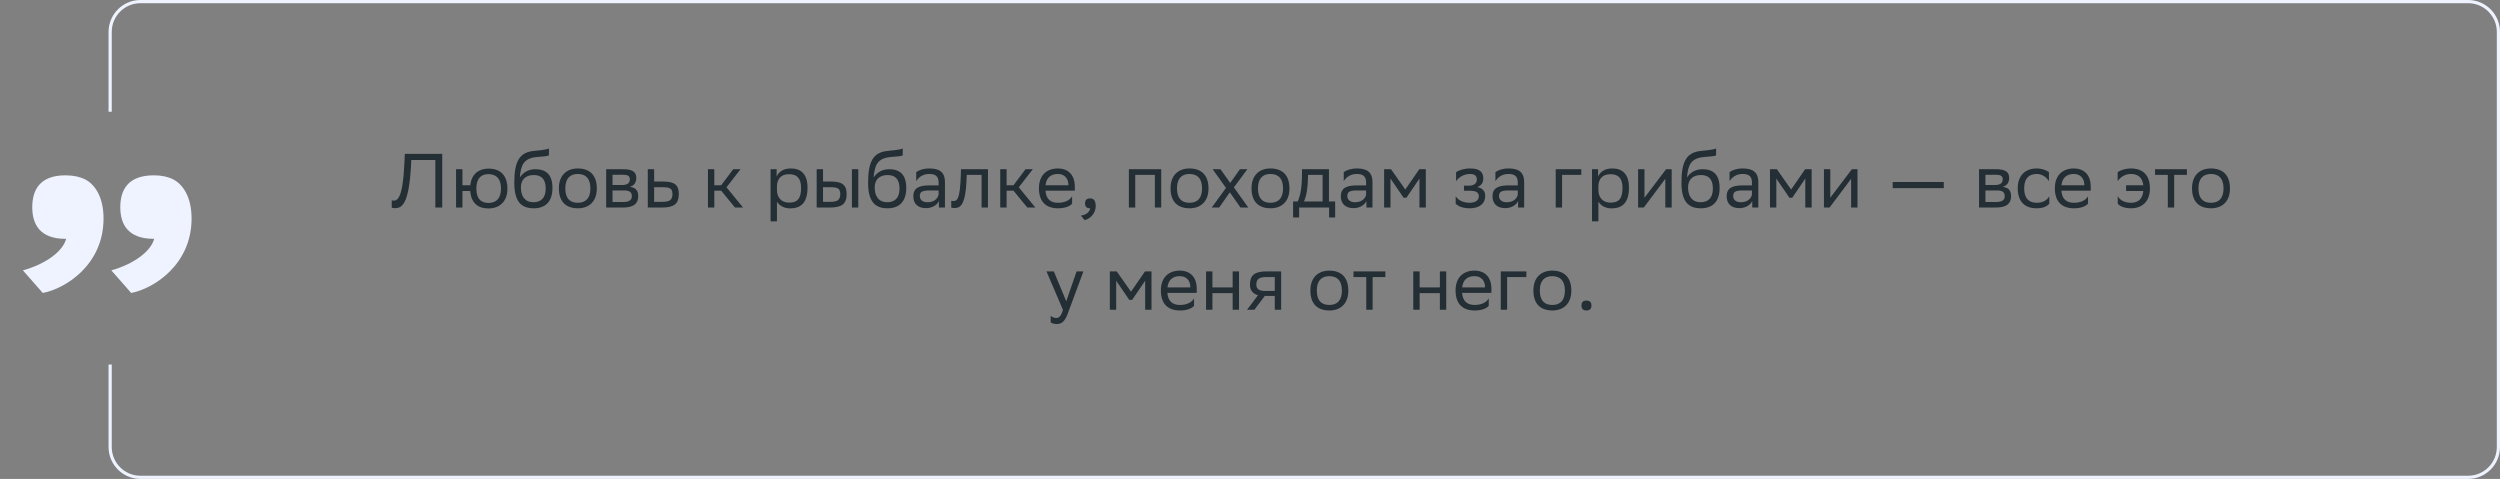 <svg xmlns="http://www.w3.org/2000/svg" width="783" height="150" viewBox="0 0 783 150" fill="none"><rect x="0" y="0" width="783" height="150" fill="#808080" stroke="none"/><path d="M136.348 65V50.12H128.812L128.74 51.752C128.068 63.968 125.932 65.192 123.7 65.192C123.292 65.192 123.052 65.168 122.692 65.048V62.72C122.932 62.816 123.148 62.84 123.34 62.84C124.516 62.84 126.124 61.952 126.628 51.68L126.796 48.2H138.508V65H136.348ZM142.838 65V53H144.83V58.016H147.302C147.662 54.536 149.942 52.832 152.942 52.808C156.734 52.808 158.918 54.896 158.918 59.096C158.918 63.248 156.374 65.264 153.014 65.288C149.606 65.288 147.542 63.488 147.278 59.816H144.83V65H142.838ZM149.198 59.072C149.198 62.144 150.542 63.56 152.99 63.56C155.51 63.56 156.902 62.048 156.902 59.096V59.024C156.902 55.976 155.486 54.56 152.966 54.536C150.542 54.536 149.198 56.048 149.198 59V59.072ZM171.926 46.496V48.656C171.446 48.92 170.294 49.016 168.326 49.16C163.958 49.496 163.142 51.728 162.806 55.592C163.91 53.888 165.638 53 167.678 53C170.822 53 173.03 54.488 173.03 58.832C173.03 63.08 170.918 65.24 167.126 65.24C163.022 65.24 161.078 62.816 161.078 57.272C161.078 50.648 162.638 47.888 166.814 47.312C168.062 47.144 170.942 47 171.926 46.496ZM163.142 58.688C163.142 61.52 164.462 63.344 167.03 63.344C169.262 63.344 170.918 62.168 170.918 59.072C170.918 56 169.478 54.824 167.15 54.824C164.702 54.824 163.142 56.216 163.142 58.688ZM175.043 58.952C175.043 54.8 177.587 52.76 180.971 52.76C184.739 52.784 186.923 54.872 186.923 59.048C186.923 63.2 184.379 65.24 180.995 65.24C177.203 65.216 175.043 63.152 175.043 58.952ZM177.059 58.952V59.024C177.059 62.096 178.451 63.512 180.995 63.512C183.515 63.512 184.907 62 184.907 59.048V58.976C184.907 55.928 183.491 54.512 180.971 54.488C178.451 54.488 177.059 56 177.059 58.952ZM189.854 65V53H195.206C198.254 53 199.286 53.984 199.286 55.712C199.286 57.224 198.518 58.208 197.222 58.52C198.758 58.712 199.886 59.336 199.886 61.448C199.886 63.824 198.374 65 195.11 65H189.854ZM191.846 63.272H195.086C197.054 63.272 197.894 62.672 197.894 61.472C197.894 60.032 196.958 59.648 195.446 59.648H191.846V63.272ZM191.846 57.944H194.798C196.286 57.944 197.27 57.488 197.27 56.168C197.27 54.992 196.478 54.728 194.966 54.728L191.846 54.752V57.944ZM212.605 60.776C212.581 63.872 211.093 65 207.325 65H202.885V53H204.877V56.864H207.637C210.901 56.864 212.605 57.632 212.605 60.776ZM210.613 60.752C210.565 58.976 209.821 58.64 207.421 58.64H204.877V63.224H207.301C209.605 63.224 210.613 62.744 210.613 60.752ZM221.729 65V53H223.721V58.016H225.881L229.649 53H231.929L227.537 58.664L232.721 65H230.201L225.881 59.72H223.721V65H221.729ZM241.346 69.32V53H243.242V55.304C243.842 53.912 245.258 52.76 247.682 52.76C250.874 52.76 252.914 54.536 252.914 58.736C252.914 63.464 250.874 65.264 247.442 65.264C245.426 65.264 244.01 64.28 243.338 63.152V69.32H241.346ZM243.338 58.352V59.504C243.338 62 244.874 63.464 247.13 63.464C249.77 63.464 250.898 62.192 250.898 58.856C250.898 55.64 249.41 54.56 247.154 54.56C244.658 54.56 243.386 55.952 243.338 58.352ZM255.783 65V53H257.775V56.864H260.199C263.439 56.864 265.143 57.632 265.167 60.752C265.167 63.872 263.679 65 259.887 65H255.783ZM266.823 65V53H268.815V65H266.823ZM263.175 60.752C263.127 58.976 262.383 58.64 259.983 58.64H257.775V63.224H259.863C262.167 63.224 263.175 62.744 263.175 60.752ZM282.738 46.496V48.656C282.258 48.92 281.106 49.016 279.138 49.16C274.77 49.496 273.954 51.728 273.618 55.592C274.722 53.888 276.45 53 278.49 53C281.634 53 283.842 54.488 283.842 58.832C283.842 63.08 281.73 65.24 277.938 65.24C273.834 65.24 271.89 62.816 271.89 57.272C271.89 50.648 273.45 47.888 277.626 47.312C278.874 47.144 281.754 47 282.738 46.496ZM273.954 58.688C273.954 61.52 275.274 63.344 277.842 63.344C280.074 63.344 281.73 62.168 281.73 59.072C281.73 56 280.29 54.824 277.962 54.824C275.514 54.824 273.954 56.216 273.954 58.688ZM286.96 56.744V53.912C287.752 53.312 289.192 52.76 291.04 52.76C294.112 52.76 295.96 53.792 295.96 57.08V65H294.064V62.96C293.44 64.28 291.904 65.192 290.008 65.192C287.632 65.192 286.048 63.92 286.048 61.472C286.048 58.832 287.92 58.064 291.112 58.064H293.968V57.104C293.968 55.064 292.768 54.488 291.04 54.488C289.168 54.488 287.776 55.4 286.96 56.744ZM290.512 63.344C292.96 63.344 293.848 61.76 293.968 60.944V59.648H291.184C289.024 59.648 288.088 59.984 288.088 61.352C288.088 62.528 288.904 63.344 290.512 63.344ZM307.435 65V54.776H302.779L302.755 55.688C302.443 64.64 300.643 65.144 298.891 65.144C298.507 65.144 298.171 65.096 297.931 65.024V62.888C298.147 62.936 298.363 62.96 298.531 62.96C299.755 62.96 300.691 62.624 300.931 54.656L300.979 53H309.427V65H307.435ZM313.275 65V53H315.267V58.016H317.427L321.195 53H323.475L319.083 58.664L324.267 65H321.747L317.427 59.72H315.267V65H313.275ZM331.323 52.76C334.635 52.76 336.627 54.872 336.627 58.424V59.72H327.435C327.627 62.312 329.019 63.512 331.371 63.512C333.675 63.512 335.139 62.6 335.787 61.448V63.776C335.187 64.52 333.723 65.24 331.371 65.24C327.579 65.24 325.395 63.152 325.395 58.952C325.395 54.8 327.939 52.76 331.323 52.76ZM331.323 54.488C329.067 54.488 327.723 55.688 327.459 58.016H334.635V57.992C334.635 55.688 333.219 54.488 331.323 54.488ZM338.517 67.52C340.269 67.328 341.325 66.272 341.445 65.24H341.397C340.197 65.24 339.837 64.544 339.837 63.704C339.837 62.84 340.197 62.144 341.397 62.144C341.877 62.144 342.237 62.264 342.477 62.456C342.981 62.84 343.173 63.584 343.173 64.52C343.173 67.088 341.157 68.648 339.693 68.936L338.517 67.52ZM361.701 65V54.776H355.557V65H353.565V53H363.693V65H361.701ZM366.621 58.952C366.621 54.8 369.165 52.76 372.549 52.76C376.317 52.784 378.501 54.872 378.501 59.048C378.501 63.2 375.957 65.24 372.573 65.24C368.781 65.216 366.621 63.152 366.621 58.952ZM368.637 58.952V59.024C368.637 62.096 370.029 63.512 372.573 63.512C375.093 63.512 376.485 62 376.485 59.048V58.976C376.485 55.928 375.069 54.512 372.549 54.488C370.029 54.488 368.637 56 368.637 58.952ZM379.517 65L383.981 58.856L379.805 53H382.253L385.301 57.296L388.349 53H390.677L386.453 58.688L390.965 65H388.517L385.181 60.224L381.845 65H379.517ZM391.981 58.952C391.981 54.8 394.525 52.76 397.909 52.76C401.677 52.784 403.861 54.872 403.861 59.048C403.861 63.2 401.317 65.24 397.933 65.24C394.141 65.216 391.981 63.152 391.981 58.952ZM393.997 58.952V59.024C393.997 62.096 395.389 63.512 397.933 63.512C400.453 63.512 401.845 62 401.845 59.048V58.976C401.845 55.928 400.429 54.512 397.909 54.488C395.389 54.488 393.997 56 393.997 58.952ZM404.997 63.104H406.437C407.253 61.328 407.781 58.88 407.781 54.368V53H416.229V63.104H418.173V68.12H416.277V65H406.893V68.12H404.997V63.104ZM409.653 55.76C409.581 58.832 409.269 61.064 408.405 63.104H414.237V54.776H409.677L409.653 55.76ZM420.858 56.744V53.912C421.65 53.312 423.09 52.76 424.938 52.76C428.01 52.76 429.858 53.792 429.858 57.08V65H427.962V62.96C427.338 64.28 425.802 65.192 423.906 65.192C421.53 65.192 419.946 63.92 419.946 61.472C419.946 58.832 421.818 58.064 425.01 58.064H427.866V57.104C427.866 55.064 426.666 54.488 424.938 54.488C423.066 54.488 421.674 55.4 420.858 56.744ZM424.41 63.344C426.858 63.344 427.746 61.76 427.866 60.944V59.648H425.082C422.922 59.648 421.986 59.984 421.986 61.352C421.986 62.528 422.802 63.344 424.41 63.344ZM444.574 65V55.928L440.494 61.928H439.606L435.502 55.928V65H433.51V53H435.67L440.134 59.36L444.526 53H446.566V65H444.574ZM455.923 63.776V61.448C456.595 62.6 458.131 63.512 460.315 63.512C461.971 63.488 463.171 62.816 463.171 61.472C463.171 60.2 462.187 59.744 460.315 59.744H458.515V58.16H459.955C461.467 58.16 462.547 57.584 462.547 56.24C462.547 55.112 461.971 54.536 460.435 54.488C458.563 54.488 456.979 55.4 456.043 56.744V53.912C456.955 53.312 458.587 52.76 460.435 52.76H460.483C463.531 52.76 464.563 53.984 464.563 55.88C464.563 57.392 463.891 58.064 462.715 58.616C464.299 58.928 465.163 59.768 465.163 61.352C465.163 64.064 462.979 65.24 460.315 65.24C458.083 65.24 456.547 64.52 455.923 63.776ZM468.366 56.744V53.912C469.158 53.312 470.598 52.76 472.446 52.76C475.518 52.76 477.366 53.792 477.366 57.08V65H475.47V62.96C474.846 64.28 473.31 65.192 471.414 65.192C469.038 65.192 467.454 63.92 467.454 61.472C467.454 58.832 469.326 58.064 472.518 58.064H475.374V57.104C475.374 55.064 474.174 54.488 472.446 54.488C470.574 54.488 469.182 55.4 468.366 56.744ZM471.918 63.344C474.366 63.344 475.254 61.76 475.374 60.944V59.648H472.59C470.43 59.648 469.494 59.984 469.494 61.352C469.494 62.528 470.31 63.344 471.918 63.344ZM487.252 65V53H495.268V54.776H489.244V65H487.252ZM498.619 69.32V53H500.515V55.304C501.115 53.912 502.531 52.76 504.955 52.76C508.147 52.76 510.187 54.536 510.187 58.736C510.187 63.464 508.147 65.264 504.715 65.264C502.699 65.264 501.283 64.28 500.611 63.152V69.32H498.619ZM500.611 58.352V59.504C500.611 62 502.147 63.464 504.403 63.464C507.043 63.464 508.171 62.192 508.171 58.856C508.171 55.64 506.683 54.56 504.427 54.56C501.931 54.56 500.659 55.952 500.611 58.352ZM514.833 65H513.057V53H515.049V61.928L521.817 53H523.569V65H521.577V56L515.049 64.712L514.833 65ZM537.48 46.496V48.656C537 48.92 535.848 49.016 533.88 49.16C529.512 49.496 528.696 51.728 528.36 55.592C529.464 53.888 531.192 53 533.232 53C536.376 53 538.584 54.488 538.584 58.832C538.584 63.08 536.472 65.24 532.68 65.24C528.576 65.24 526.632 62.816 526.632 57.272C526.632 50.648 528.192 47.888 532.368 47.312C533.616 47.144 536.496 47 537.48 46.496ZM528.696 58.688C528.696 61.52 530.016 63.344 532.584 63.344C534.816 63.344 536.472 62.168 536.472 59.072C536.472 56 535.032 54.824 532.704 54.824C530.256 54.824 528.696 56.216 528.696 58.688ZM541.702 56.744V53.912C542.494 53.312 543.934 52.76 545.782 52.76C548.854 52.76 550.702 53.792 550.702 57.08V65H548.806V62.96C548.182 64.28 546.646 65.192 544.75 65.192C542.374 65.192 540.79 63.92 540.79 61.472C540.79 58.832 542.662 58.064 545.854 58.064H548.71V57.104C548.71 55.064 547.51 54.488 545.782 54.488C543.91 54.488 542.518 55.4 541.702 56.744ZM545.254 63.344C547.702 63.344 548.59 61.76 548.71 60.944V59.648H545.926C543.766 59.648 542.83 59.984 542.83 61.352C542.83 62.528 543.646 63.344 545.254 63.344ZM565.418 65V55.928L561.338 61.928H560.45L556.346 55.928V65H554.354V53H556.514L560.978 59.36L565.37 53H567.41V65H565.418ZM573.028 65H571.252V53H573.244V61.928L580.012 53H581.764V65H579.772V56L573.244 64.712L573.028 65ZM592.79 58.928V57.008H608.798V58.928H592.79ZM619.838 65V53H625.19C628.238 53 629.27 53.984 629.27 55.712C629.27 57.224 628.502 58.208 627.206 58.52C628.742 58.712 629.87 59.336 629.87 61.448C629.87 63.824 628.358 65 625.094 65H619.838ZM621.83 63.272H625.07C627.038 63.272 627.878 62.672 627.878 61.472C627.878 60.032 626.942 59.648 625.43 59.648H621.83V63.272ZM621.83 57.944H624.782C626.27 57.944 627.254 57.488 627.254 56.168C627.254 54.992 626.462 54.728 624.95 54.728L621.83 54.752V57.944ZM641.845 63.776C641.293 64.52 639.973 65.24 637.933 65.24C634.141 65.24 631.957 63.152 631.957 58.952C631.957 54.8 634.501 52.76 637.885 52.76C639.493 52.76 640.933 53.312 641.725 53.912V56.744C640.909 55.4 639.517 54.488 637.885 54.488C635.365 54.488 633.973 56 633.973 58.952V59.024C633.973 62.096 635.389 63.512 637.933 63.512C639.925 63.512 641.245 62.6 641.845 61.448V63.776ZM649.51 52.76C652.822 52.76 654.814 54.872 654.814 58.424V59.72H645.622C645.814 62.312 647.206 63.512 649.558 63.512C651.862 63.512 653.326 62.6 653.974 61.448V63.776C653.374 64.52 651.91 65.24 649.558 65.24C645.766 65.24 643.582 63.152 643.582 58.952C643.582 54.8 646.126 52.76 649.51 52.76ZM649.51 54.488C647.254 54.488 645.91 55.688 645.646 58.016H652.822V57.992C652.822 55.688 651.406 54.488 649.51 54.488ZM663.251 56.744V53.912C664.091 53.312 665.651 52.76 667.379 52.76C671.171 52.76 673.355 54.848 673.355 59.048C673.355 63.2 670.811 65.24 667.427 65.24C665.267 65.24 663.851 64.52 663.275 63.776V61.448C663.899 62.6 665.315 63.512 667.427 63.512C669.707 63.512 671.075 62.264 671.291 59.816H665.891V58.016H671.291C671.003 55.616 669.635 54.488 667.379 54.488C665.627 54.488 664.139 55.4 663.251 56.744ZM678.963 65V54.776H674.955V53H684.939V54.776H680.955V65H678.963ZM686.543 58.952C686.543 54.8 689.087 52.76 692.471 52.76C696.239 52.784 698.423 54.872 698.423 59.048C698.423 63.2 695.879 65.24 692.495 65.24C688.703 65.216 686.543 63.152 686.543 58.952ZM688.559 58.952V59.024C688.559 62.096 689.951 63.512 692.495 63.512C695.015 63.512 696.407 62 696.407 59.048V58.976C696.407 55.928 694.991 54.512 692.471 54.488C689.951 54.488 688.559 56 688.559 58.952ZM332.918 97.048L327.758 85H330.062L333.95 94.36L337.19 85H339.326L334.406 98.272C333.47 100.816 332.39 101.488 330.998 101.488C330.23 101.488 329.438 101.272 329.078 100.96V98.896C329.438 99.256 330.11 99.592 330.758 99.592C331.502 99.592 332.294 99.28 332.918 97.048ZM358.664 97V87.928L354.584 93.928H353.696L349.592 87.928V97H347.6V85H349.76L354.224 91.36L358.616 85H360.656V97H358.664ZM369.514 84.76C372.826 84.76 374.818 86.872 374.818 90.424V91.72H365.626C365.818 94.312 367.21 95.512 369.562 95.512C371.866 95.512 373.33 94.6 373.978 93.448V95.776C373.378 96.52 371.914 97.24 369.562 97.24C365.77 97.24 363.586 95.152 363.586 90.952C363.586 86.8 366.13 84.76 369.514 84.76ZM369.514 86.488C367.258 86.488 365.914 87.688 365.65 90.016H372.826V89.992C372.826 87.688 371.41 86.488 369.514 86.488ZM386.068 97V91.816H379.732V97H377.74V85H379.732V90.016H386.068V85H388.06V97H386.068ZM399.265 97V92.68H396.145L392.881 97H390.577L394.009 92.464C392.449 92.032 391.489 90.952 391.489 89.224C391.489 86.128 392.977 85 396.769 85H401.257V97H399.265ZM396.793 86.776C394.489 86.776 393.481 87.256 393.481 89.224C393.505 90.352 394.249 91.12 396.073 91.12H399.265V86.776H396.793ZM410.414 90.952C410.414 86.8 412.958 84.76 416.342 84.76C420.11 84.784 422.294 86.872 422.294 91.048C422.294 95.2 419.75 97.24 416.366 97.24C412.574 97.216 410.414 95.152 410.414 90.952ZM412.43 90.952V91.024C412.43 94.096 413.822 95.512 416.366 95.512C418.886 95.512 420.278 94 420.278 91.048V90.976C420.278 87.928 418.862 86.512 416.342 86.488C413.822 86.488 412.43 88 412.43 90.952ZM427.913 97V86.776H423.905V85H433.889V86.776H429.905V97H427.913ZM450.967 97V91.816H444.631V97H442.639V85H444.631V90.016H450.967V85H452.959V97H450.967ZM461.811 84.76C465.123 84.76 467.115 86.872 467.115 90.424V91.72H457.923C458.115 94.312 459.507 95.512 461.859 95.512C464.163 95.512 465.627 94.6 466.275 93.448V95.776C465.675 96.52 464.211 97.24 461.859 97.24C458.067 97.24 455.883 95.152 455.883 90.952C455.883 86.8 458.427 84.76 461.811 84.76ZM461.811 86.488C459.555 86.488 458.211 87.688 457.947 90.016H465.123V89.992C465.123 87.688 463.707 86.488 461.811 86.488ZM470.037 97V85H478.053V86.776H472.029V97H470.037ZM480.258 90.952C480.258 86.8 482.802 84.76 486.186 84.76C489.954 84.784 492.138 86.872 492.138 91.048C492.138 95.2 489.594 97.24 486.21 97.24C482.418 97.216 480.258 95.152 480.258 90.952ZM482.274 90.952V91.024C482.274 94.096 483.666 95.512 486.21 95.512C488.73 95.512 490.122 94 490.122 91.048V90.976C490.122 87.928 488.706 86.512 486.186 86.488C483.666 86.488 482.274 88 482.274 90.952ZM495.308 95.704C495.308 94.84 495.668 94.144 496.868 94.144C498.092 94.144 498.452 94.84 498.452 95.704C498.452 96.544 498.092 97.24 496.868 97.24C495.668 97.24 495.308 96.544 495.308 95.704Z" fill="#242E35"></path><path d="M7.175 84.682C14.617 82.608 19.741 78.582 20.717 74.8H20.473C12.543 74.8 10.103 70.286 10.103 64.918C10.103 59.428 12.543 54.914 20.473 54.914C23.157 54.914 24.987 55.402 26.573 56.134C29.501 57.598 32.429 61.38 32.429 68.456C32.429 82.974 20.473 90.416 13.397 91.758L7.175 84.682ZM34.869 84.682C42.189 82.608 47.313 78.582 48.289 74.8H48.167C40.115 74.8 37.675 70.286 37.675 64.918C37.675 59.428 40.115 54.914 48.167 54.914C50.729 54.914 52.681 55.402 54.145 56.134C57.073 57.598 60.001 61.38 60.001 68.456C60.001 82.974 48.045 90.416 41.091 91.758L34.869 84.682Z" fill="#EEF3FF"></path><path fill-rule="evenodd" clip-rule="evenodd" d="M44 1H773C777.971 1 782 5.029 782 10V140C782 144.971 777.971 149 773 149H44C39.029 149 35 144.971 35 140V114.167H34V140C34 145.523 38.477 150 44 150H773C778.523 150 783 145.523 783 140V10C783 4.477 778.523 0 773 0H44C38.477 0 34 4.477 34 10V35H35V10C35 5.029 39.029 1 44 1Z" fill="#EEF3FF"></path></svg>